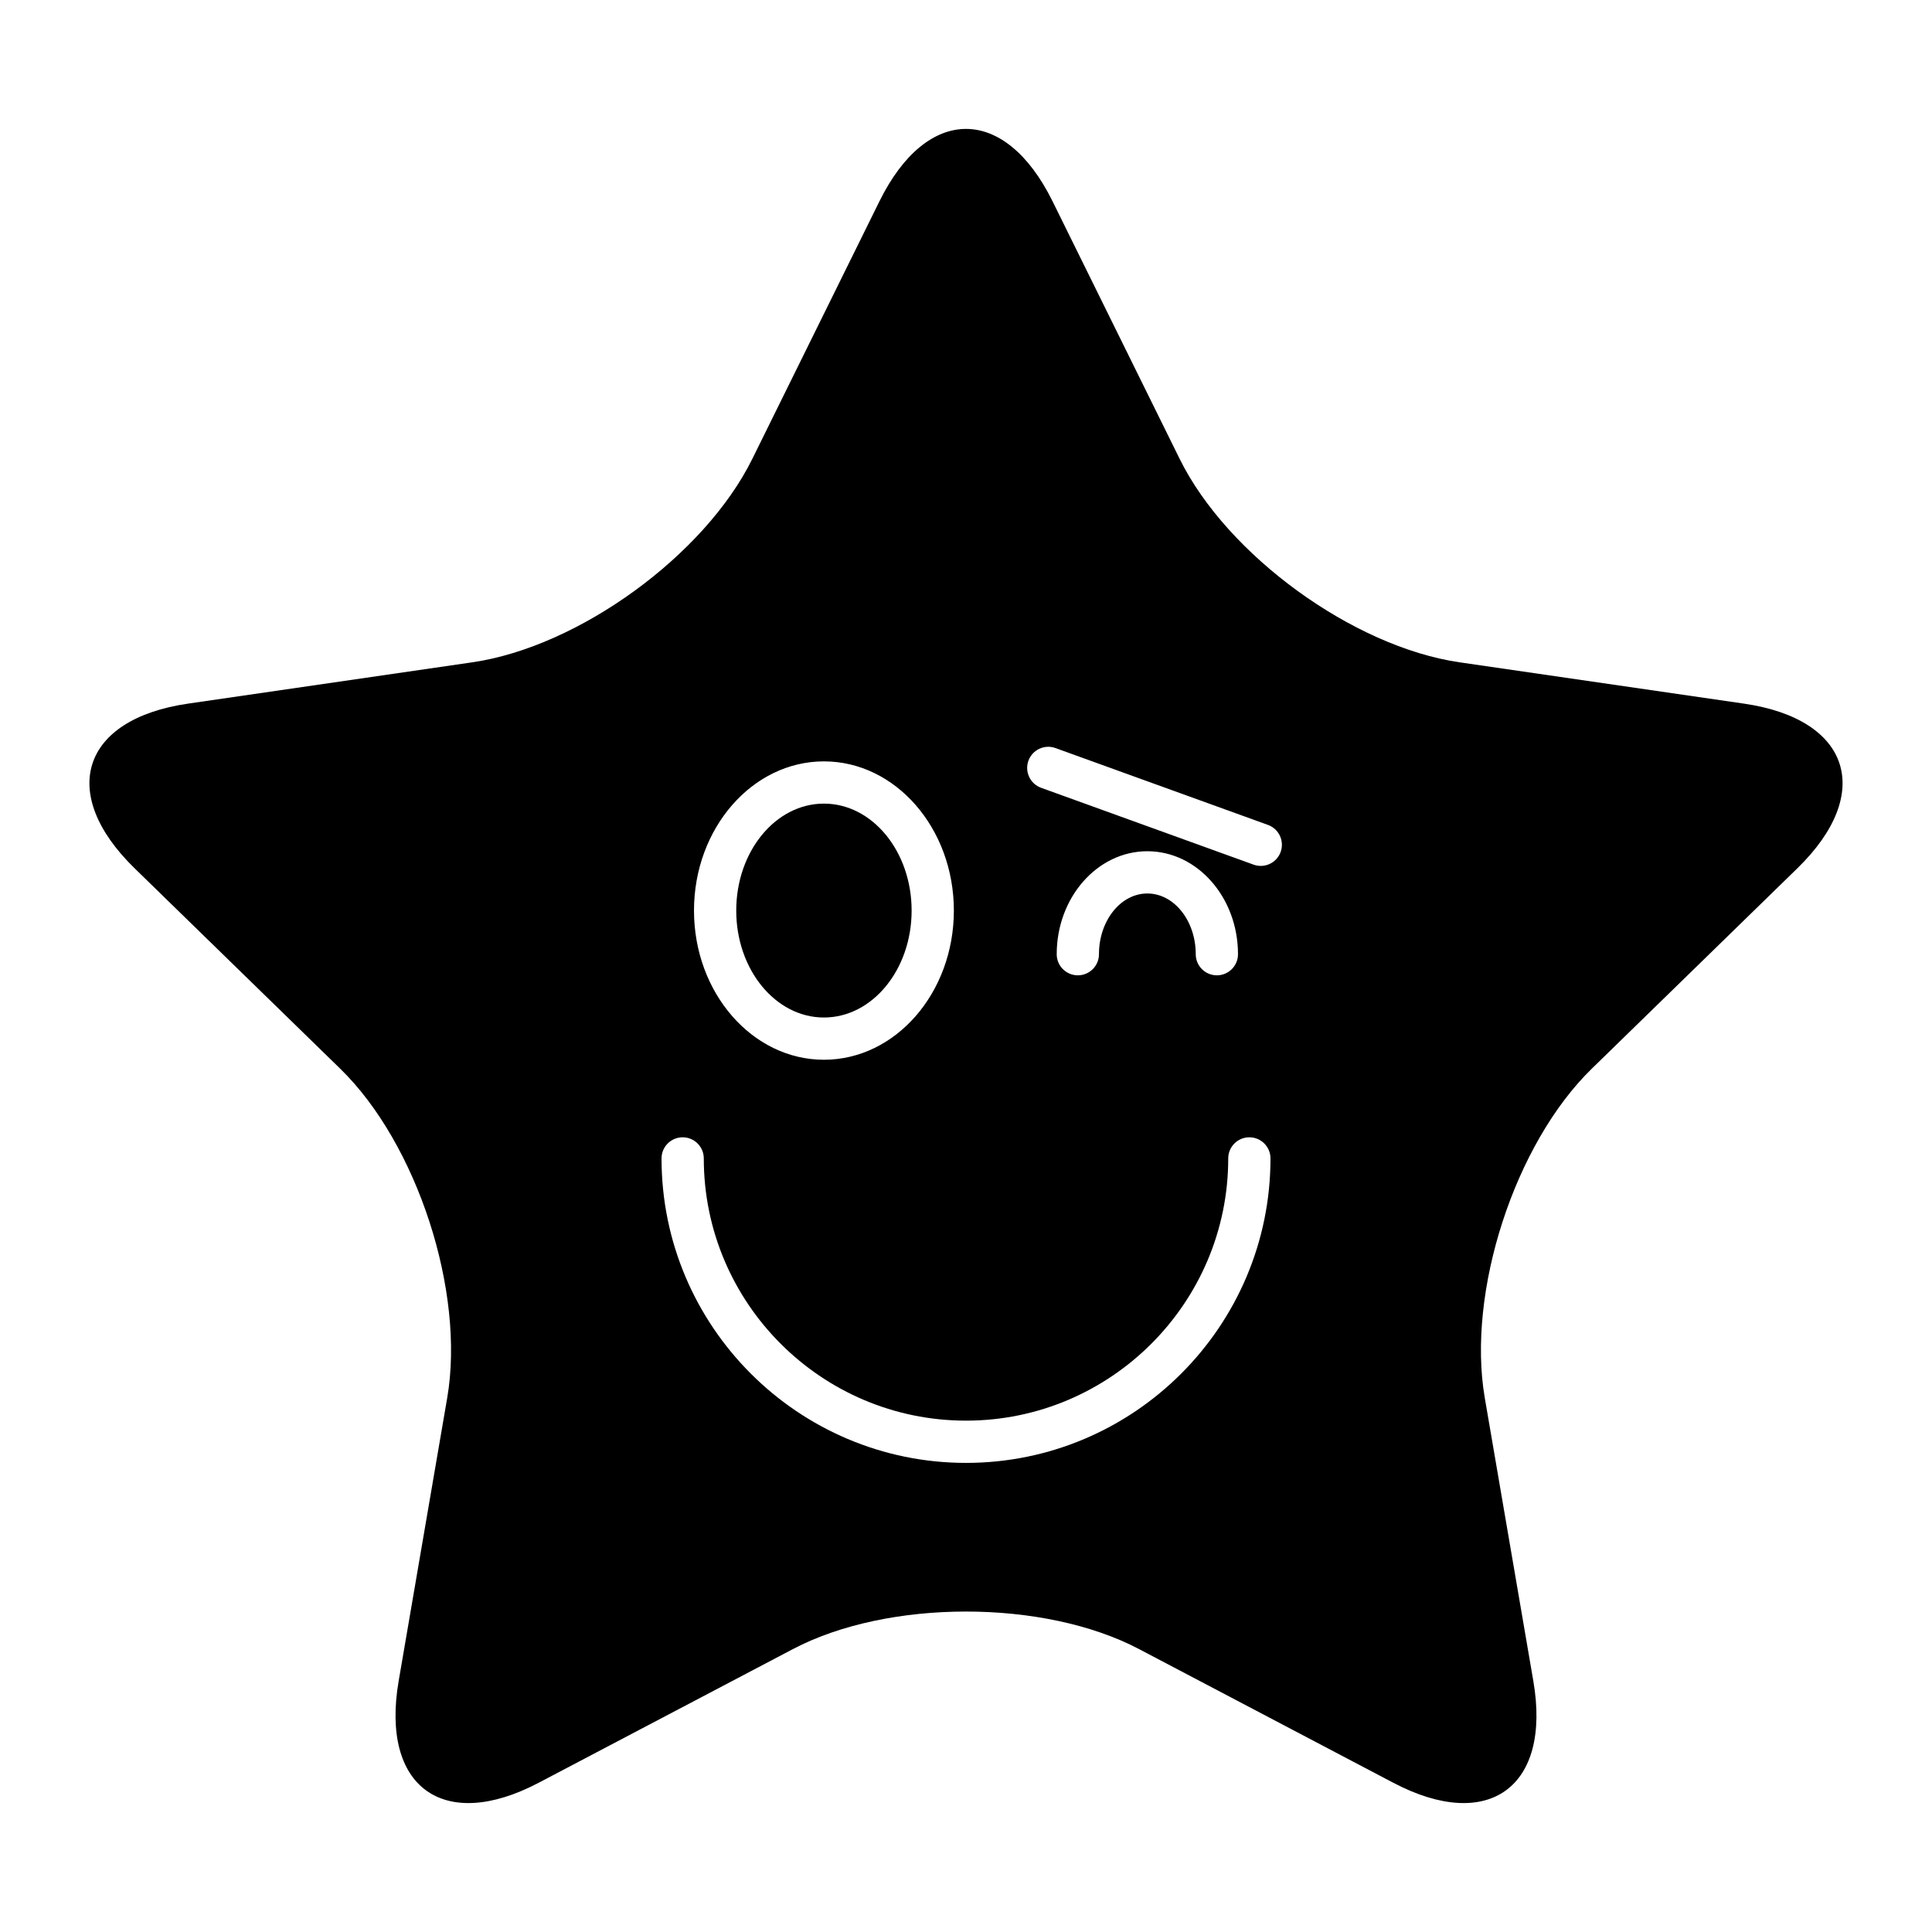 <?xml version="1.0" encoding="UTF-8"?>
<!-- Uploaded to: SVG Repo, www.svgrepo.com, Generator: SVG Repo Mixer Tools -->
<svg fill="#000000" width="800px" height="800px" version="1.1" viewBox="144 144 512 512" xmlns="http://www.w3.org/2000/svg">
 <g>
  <path d="m385.59 385.31c0 15.652-10.406 28.34-23.242 28.34-12.832 0-23.238-12.688-23.238-28.34s10.406-28.344 23.238-28.344c12.836 0 23.242 12.691 23.242 28.344"/>
  <path d="m606.18 330.47-75.359-10.949c-28.195-4.098-61.582-28.355-74.195-53.906l-33.699-68.289c-12.609-25.551-33.246-25.551-45.855 0l-33.703 68.285c-12.609 25.551-45.996 49.809-74.195 53.906l-75.355 10.953c-28.195 4.098-34.574 23.723-14.172 43.609l54.531 53.152c20.402 19.887 33.156 59.137 28.34 87.219l-12.871 75.055c-4.816 28.082 11.875 40.211 37.098 26.953l67.402-35.438c25.219-13.258 66.488-13.258 91.707 0l67.402 35.438c25.219 13.258 41.914 1.129 37.098-26.953l-12.871-75.055c-4.816-28.082 7.938-67.332 28.34-87.219l54.531-53.152c20.402-19.891 14.023-39.512-14.172-43.609zm-243.83 15.301c18.984 0 34.434 17.738 34.434 39.539 0 21.801-15.449 39.535-34.434 39.535s-34.434-17.734-34.434-39.535c0-21.801 15.449-39.539 34.434-39.539zm37.652 185.91c-44.492 0-80.688-36.195-80.688-80.688 0-3.094 2.504-5.598 5.598-5.598s5.598 2.504 5.598 5.598c0 38.316 31.176 69.492 69.492 69.492s69.492-31.176 69.492-69.492c0-3.094 2.504-5.598 5.598-5.598s5.598 2.504 5.598 5.598c0 44.492-36.195 80.688-80.688 80.688zm24.039-134.81c0-15.043 10.773-27.285 24.02-27.285s24.02 12.242 24.02 27.285c0 3.094-2.504 5.598-5.598 5.598s-5.598-2.504-5.598-5.598c0-8.871-5.75-16.09-12.824-16.09-7.074 0-12.824 7.215-12.824 16.09 0 3.094-2.504 5.598-5.598 5.598s-5.598-2.504-5.598-5.598zm59.344-27.094c-0.824 2.281-2.973 3.695-5.266 3.695-0.633 0-1.273-0.105-1.902-0.332l-56.312-20.367c-2.91-1.051-4.41-4.258-3.363-7.168 1.055-2.91 4.266-4.418 7.168-3.363l56.312 20.367c2.91 1.051 4.41 4.262 3.363 7.168z"/>
 </g>
</svg>